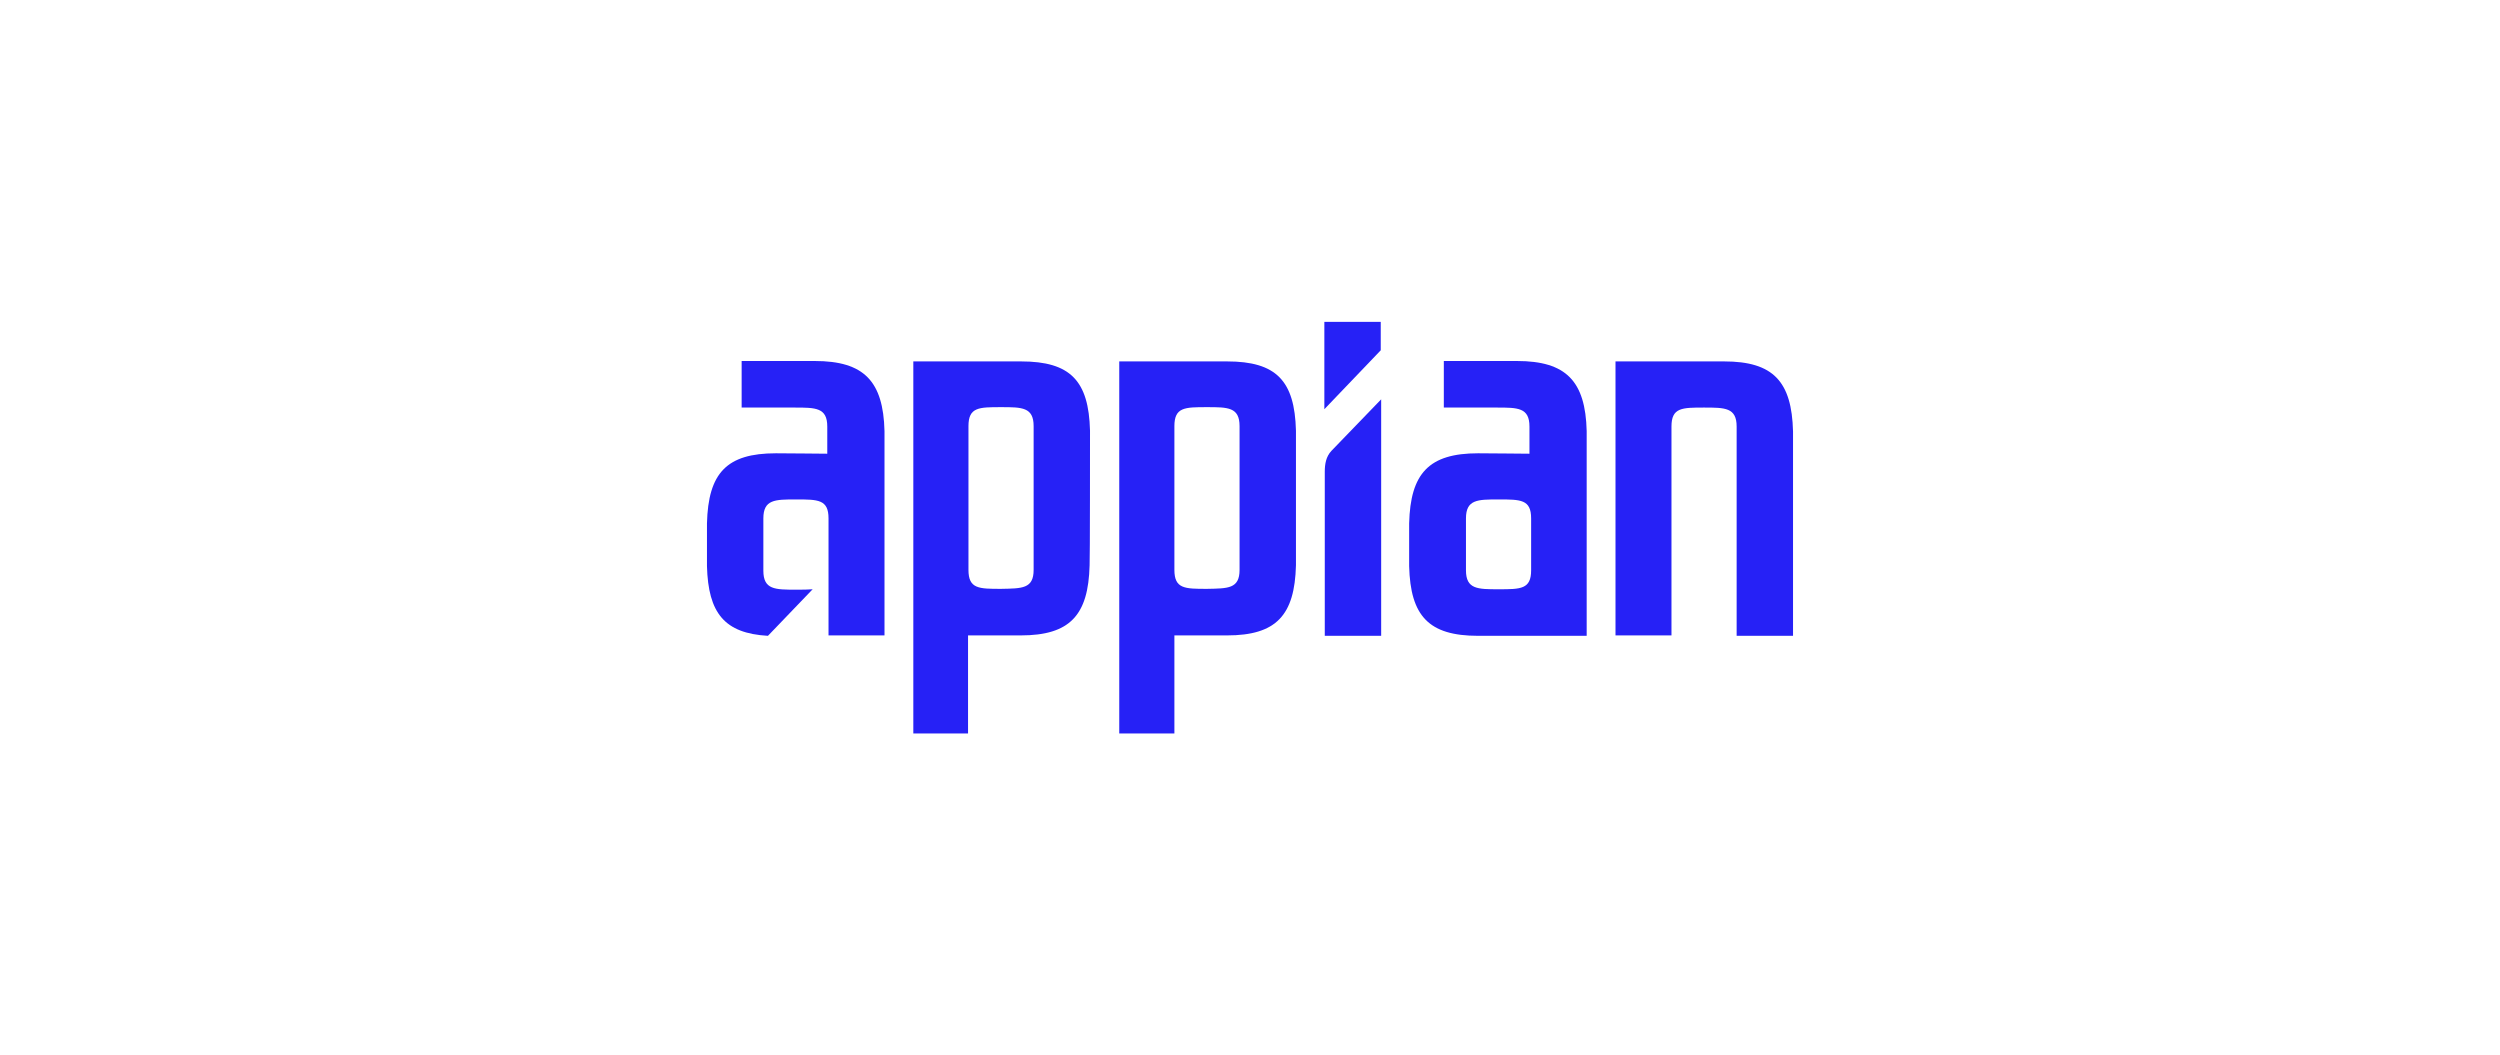 <svg width="244" height="103" viewBox="0 0 244 103" fill="none" xmlns="http://www.w3.org/2000/svg">
<path d="M129.95 44C129.42 44.563 129.298 45.287 129.298 46.051V62.056H134.802V38.974L129.95 44Z" fill="#2621F6"/>
<path d="M129.257 31.414V39.939L134.761 34.188V31.414H129.257Z" fill="#2621F6"/>
<path d="M126.485 42.03C126.362 37.164 124.568 35.274 119.758 35.274C117.515 35.274 109.239 35.274 109.239 35.274V71.586H114.621V62.016C115.518 62.016 117.964 62.016 119.758 62.016C124.568 62.016 126.362 60.045 126.485 55.179C126.485 55.059 126.485 42.151 126.485 42.03ZM117.801 57.472C115.64 57.472 114.621 57.472 114.621 55.622V41.588C114.621 39.738 115.64 39.738 117.801 39.738C119.839 39.738 120.981 39.738 120.981 41.588V55.622C120.981 57.472 119.839 57.431 117.801 57.472Z" fill="#2621F6"/>
<path d="M106.385 42.03C106.263 37.164 104.469 35.274 99.659 35.274C97.416 35.274 89.14 35.274 89.14 35.274V71.586H94.481V62.016C95.378 62.016 97.824 62.016 99.618 62.016C104.428 62.016 106.222 60.045 106.345 55.179C106.385 55.059 106.385 42.151 106.385 42.03ZM97.702 57.472C95.541 57.472 94.522 57.472 94.522 55.622V41.588C94.522 39.738 95.541 39.738 97.702 39.738C99.74 39.738 100.882 39.738 100.882 41.588V55.622C100.882 57.472 99.74 57.431 97.702 57.472Z" fill="#2621F6"/>
<path d="M169.496 62.016V41.628C169.496 39.778 168.355 39.778 166.316 39.778C164.155 39.778 163.136 39.778 163.136 41.628V62.016H157.673V35.274C157.673 35.274 166.072 35.274 168.273 35.274C173.084 35.274 174.878 37.245 175 42.11C175 42.231 175 62.056 175 62.056H169.496V62.016Z" fill="#2621F6"/>
<path d="M154.86 42.07C154.738 37.204 152.862 35.234 148.052 35.234C147.807 35.234 142.711 35.234 140.917 35.234V39.778C146.135 39.778 145.85 39.778 146.095 39.778C148.133 39.778 149.275 39.778 149.275 41.627V44.282C148.296 44.282 145.972 44.241 144.26 44.241C139.449 44.241 137.655 46.212 137.533 51.078C137.533 51.198 137.533 55.139 137.533 55.26C137.655 60.125 139.449 62.056 144.26 62.056C146.502 62.056 154.86 62.056 154.86 62.056V42.07ZM149.438 55.662C149.438 57.512 148.418 57.512 146.258 57.512C144.219 57.512 143.078 57.512 143.078 55.662V50.595C143.078 48.745 144.219 48.745 146.258 48.745C148.418 48.745 149.438 48.745 149.438 50.595V55.662Z" fill="#2621F6"/>
<path d="M86.327 42.07C86.205 37.204 84.329 35.234 79.519 35.234C79.274 35.234 74.178 35.234 72.384 35.234V39.778C77.602 39.778 77.317 39.778 77.561 39.778C79.6 39.778 80.742 39.778 80.742 41.627V44.282C79.804 44.282 77.48 44.241 75.727 44.241C70.916 44.241 69.122 46.172 69 51.078C69 51.198 69 55.139 69 55.26C69.122 59.844 70.712 61.814 74.952 62.056L79.315 57.512C78.866 57.552 78.336 57.552 77.684 57.552C75.645 57.552 74.504 57.552 74.504 55.702V50.595C74.504 48.745 75.645 48.745 77.684 48.745C79.845 48.745 80.864 48.745 80.864 50.595V62.015C81.068 62.015 86.327 62.015 86.327 62.015V42.07Z" fill="#2621F6"/>
</svg>
